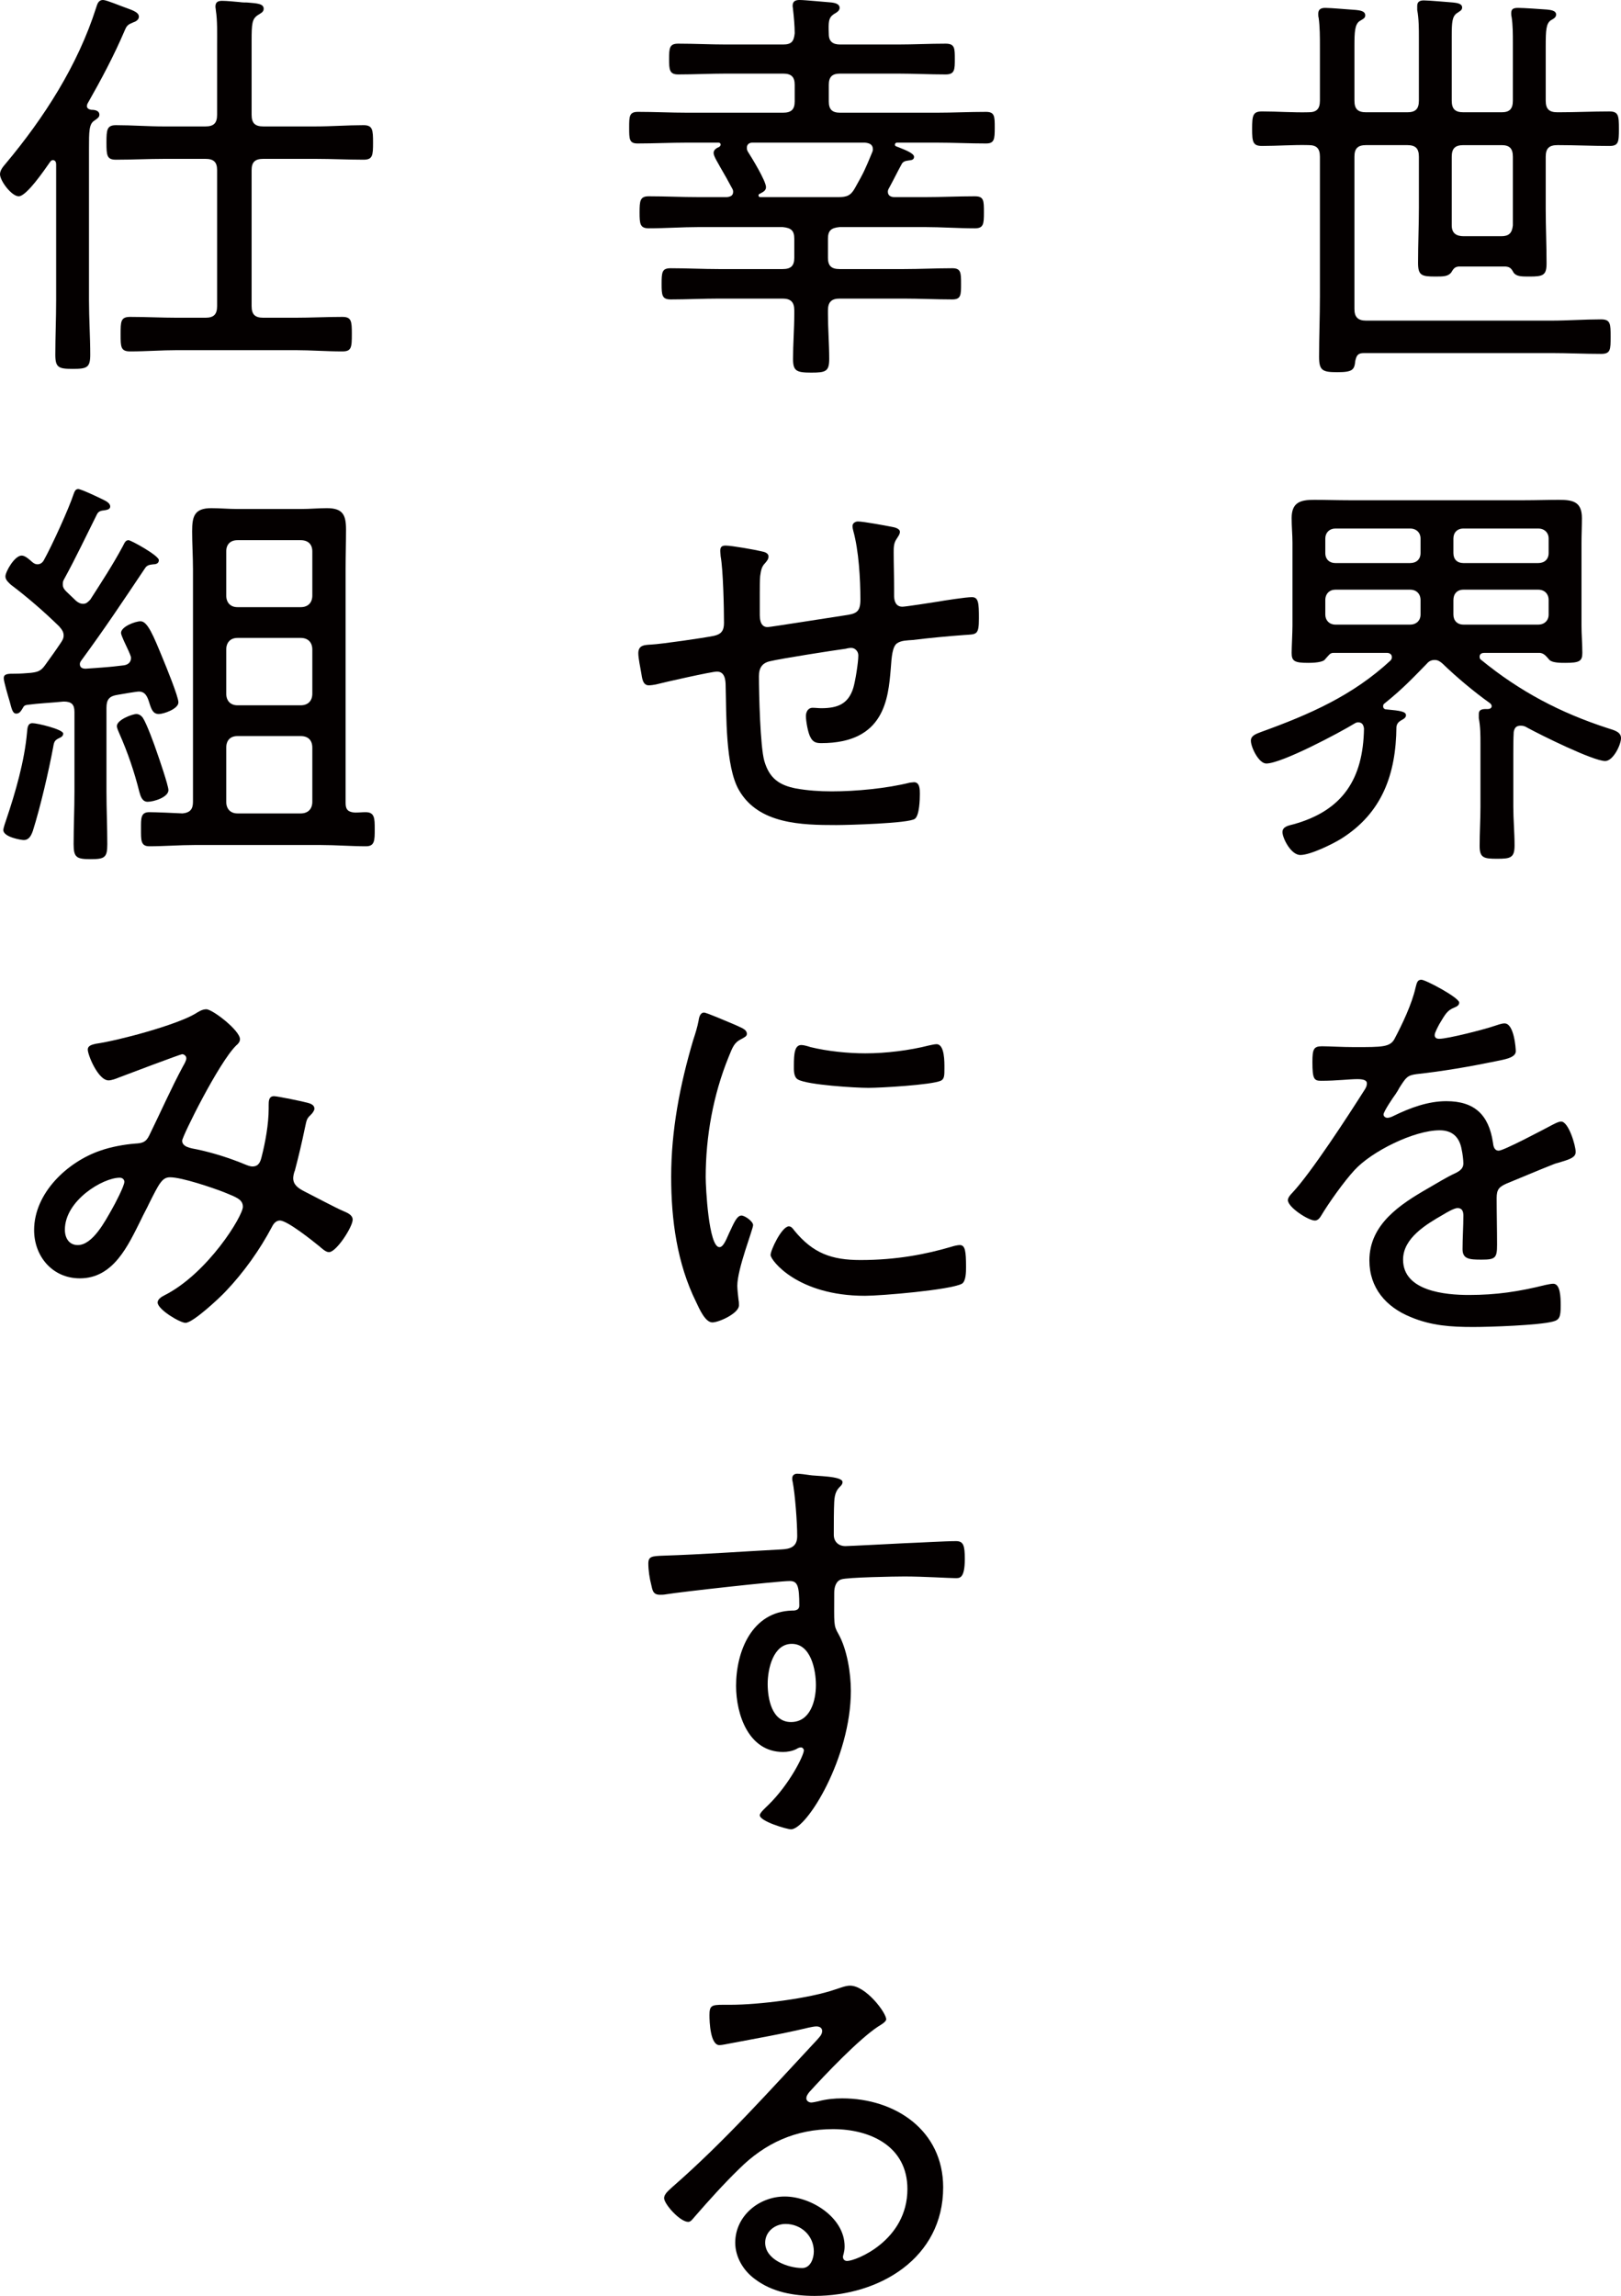 <?xml version="1.0" encoding="UTF-8"?>
<svg id="b" data-name="レイヤー 2" xmlns="http://www.w3.org/2000/svg" width="96.368mm" height="136.49mm" viewBox="0 0 273.168 386.899">
  <g id="c" data-name="レイヤー 1">
    <g>
      <path d="m237.145,18.921c1.402,0,1.963-.561,1.963-1.962V6.446c0-1.612,0-3.294-.281-4.766v-.701c0-.771.561-.911,1.121-.911.912,0,3.855.28,4.906.351.561.07,1.543.141,1.543.841,0,.491-.422.631-.912.981-.771.561-.84,1.542-.84,3.854v10.863c0,1.401.561,1.962,1.961,1.962h6.449c1.33,0,1.891-.561,1.891-1.962V7.217c0-1.472,0-2.943-.209-4.345-.07-.21-.07-.49-.07-.701,0-.771.561-.841,1.191-.841.91,0,3.854.21,4.836.28.561.07,1.541.141,1.541.841,0,.491-.42.701-.91.981-.771.561-.842,1.612-.842,4.415v9.111c0,1.401.561,1.962,1.963,1.962h.209c2.875,0,5.678-.14,8.551-.14,1.543,0,1.611.7,1.611,2.943s-.068,2.873-1.611,2.873c-2.873,0-5.676-.14-8.551-.14h-.209c-1.402,0-1.963.561-1.963,1.962v8.831c0,3.014.141,6.026.141,9.11,0,2.032-.561,2.243-2.873,2.243-1.332,0-2.174,0-2.664-.631-.35-.631-.561-.981-1.332-1.052h-7.988c-.49.07-.771.211-1.191.981-.561.701-1.332.701-2.734.701-2.312,0-2.873-.211-2.873-2.313,0-3.153.141-6.237.141-9.32v-8.551c0-1.401-.561-1.962-1.963-1.962h-6.938c-1.402,0-1.963.561-1.963,1.962v25.65c0,1.402.631,1.963,1.963,1.963h31.188c2.803,0,5.605-.21,8.41-.21,1.611,0,1.611.771,1.611,2.943s0,2.873-1.611,2.873c-2.805,0-5.607-.14-8.41-.14h-31.539c-1.051,0-1.262.42-1.471,1.331-.141,1.472-.422,1.893-3.014,1.893-2.523,0-3.084-.28-3.084-2.594,0-3.363.141-6.798.141-10.162v-23.548c0-1.401-.561-1.962-1.893-1.962-2.594-.07-5.256.14-7.85.14-1.541,0-1.682-.631-1.682-2.873,0-2.312.141-2.943,1.682-2.943,2.594,0,5.256.21,7.85.14,1.332,0,1.893-.561,1.893-1.962V7.988c0-1.752,0-3.435-.211-4.977-.07-.21-.07-.49-.07-.7,0-.771.49-.981,1.191-.981.982,0,3.996.28,5.188.351.561.07,1.541.14,1.541.911,0,.49-.42.631-.98.981-.771.561-.842,1.821-.842,4.135v9.251c0,1.401.561,1.962,1.963,1.962h6.938Zm7.5,19.062c0,1.332.77,1.822,2.031,1.822h6.309c1.262,0,1.822-.49,1.961-1.822v-11.563c0-1.401-.561-1.962-1.891-1.962h-6.449c-1.4,0-1.961.561-1.961,1.962v11.563Z" fill="#040000" stroke-width="0"/>
      <path d="m233.08,118.993c0,.421.279.561.631.561,2.242.21,3.223.351,3.223.981,0,.49-.561.7-.91.911-.42.28-.631.561-.701,1.051-.07,7.92-2.383,14.507-9.32,18.853-1.473.911-5.188,2.733-6.869,2.733-1.611,0-3.014-2.874-3.014-3.854s1.121-1.122,1.893-1.332c8.27-2.312,11.705-7.639,11.844-16.119-.07-.561-.279-1.051-.98-1.051-.211,0-.42.07-.631.21-2.523,1.542-12.264,6.729-14.857,6.729-1.262,0-2.594-2.733-2.594-3.854,0-.911,1.051-1.192,1.752-1.473,8.131-2.943,15.35-6.097,21.727-11.983.211-.211.279-.351.279-.631,0-.491-.42-.701-.84-.701h-8.971c-.631,0-.701.28-1.543,1.191-.209.21-.98.49-2.732.49-2.312,0-2.803-.28-2.803-1.682,0-.771.139-3.504.139-4.556v-14.017c0-1.331-.139-2.733-.139-4.135,0-2.663,1.471-3.084,3.783-3.084,1.963,0,3.926.07,5.889.07h29.574c1.963,0,3.855-.07,5.816-.07,2.383,0,3.855.351,3.855,3.084,0,1.401-.07,2.804-.07,4.135v14.017c0,1.472.141,3.014.141,4.556,0,1.401-.49,1.682-2.873,1.682-.771,0-2.174,0-2.664-.49-.561-.631-.91-1.121-1.611-1.191h-9.393c-.35,0-.77.14-.77.631,0,.28.07.42.279.561,6.518,5.326,13.316,8.9,21.307,11.494,1.121.35,2.242.63,2.242,1.682,0,1.121-1.332,3.854-2.664,3.854-2.031,0-10.932-4.415-13.105-5.606-.35-.211-.631-.351-1.121-.351-.771,0-1.051.351-1.191,1.051-.07,1.262-.07,2.453-.07,3.715v8.9c0,2.173.211,4.345.211,6.518,0,2.103-.701,2.243-2.943,2.243s-2.943-.141-2.943-2.173c0-2.173.139-4.415.139-6.588v-10.652c0-1.401,0-2.804-.279-4.275v-.7c0-.911.842-.842,1.541-.842.281,0,.631-.14.631-.49,0-.21-.139-.351-.279-.49-2.664-1.893-5.678-4.416-8.061-6.729-.42-.351-.77-.561-1.262-.561-.561,0-.98.21-1.33.631-2.523,2.593-4.205,4.345-7.08,6.658-.209.14-.279.28-.279.49Zm6.307-28.244c0-.98-.699-1.682-1.752-1.682h-12.615c-.98,0-1.682.701-1.682,1.682v2.453c0,1.052.701,1.683,1.682,1.683h12.615c1.053,0,1.752-.631,1.752-1.683v-2.453Zm0,10.373c0-1.052-.699-1.752-1.752-1.752h-12.615c-.98,0-1.682.7-1.682,1.752v2.453c0,.98.701,1.682,1.682,1.682h12.615c1.053,0,1.752-.701,1.752-1.682v-2.453Zm19.834-6.237c1.051,0,1.752-.631,1.752-1.683v-2.453c0-.98-.701-1.682-1.752-1.682h-12.615c-1.051,0-1.682.701-1.682,1.682v2.453c0,1.052.631,1.683,1.682,1.683h12.615Zm-14.297,8.69c0,.98.631,1.682,1.682,1.682h12.615c1.051,0,1.752-.701,1.752-1.682v-2.453c0-1.052-.701-1.752-1.752-1.752h-12.615c-1.051,0-1.682.7-1.682,1.752v2.453Z" fill="#040000" stroke-width="0"/>
      <path d="m245.904,168.957c0,.49-.49.7-.84.841-1.191.49-1.473,1.051-2.523,2.803-.211.421-.771,1.402-.771,1.822,0,.491.352.631.771.631,1.473,0,7.709-1.611,9.322-2.173.49-.14,1.121-.42,1.682-.42,1.611,0,1.893,4.205,1.893,4.695,0,1.121-2.033,1.401-3.365,1.682-4.414.911-8.9,1.683-13.385,2.173-1.543.211-1.754.561-2.875,2.312-.139.281-.35.631-.631,1.052-.42.561-2.031,2.943-2.031,3.434,0,.351.35.562.631.562.42,0,.84-.211,1.121-.351,2.732-1.332,5.746-2.453,8.83-2.453,4.766,0,7.148,2.312,7.85,6.938.07.631.211,1.401.98,1.401.842,0,7.57-3.574,8.762-4.205.42-.21,1.262-.701,1.752-.701,1.262,0,2.453,4.065,2.453,5.116,0,.842-.771,1.191-2.453,1.683-.352.14-.842.21-1.332.42-2.664,1.052-5.256,2.173-7.85,3.225-1.262.561-1.682.98-1.682,2.452,0,2.594.07,5.257.07,7.85,0,2.243-.281,2.523-2.594,2.523-2.031,0-3.223-.07-3.223-1.752,0-1.893.139-3.785.139-5.677,0-.701-.209-1.262-.98-1.262-.561,0-1.893.771-2.453,1.121-2.803,1.612-6.729,3.925-6.729,7.569,0,5.326,7.148,5.957,11.074,5.957,4.625,0,8.41-.561,12.895-1.683.422-.069.912-.21,1.332-.21,1.191,0,1.262,2.173,1.262,3.715,0,1.892-.211,2.383-1.332,2.663-2.383.631-10.652.911-13.387.911-3.783,0-7.078-.211-10.582-1.683-4.135-1.682-6.938-4.905-6.938-9.531,0-6.097,5.186-9.461,9.951-12.194,1.473-.841,3.014-1.822,4.557-2.523.699-.35,1.33-.771,1.33-1.611,0-.631-.139-1.683-.279-2.312-.352-2.103-1.543-3.294-3.715-3.294-4.346,0-11.494,3.574-14.367,6.728-1.752,1.893-4.346,5.537-5.678,7.779-.209.351-.561.701-.98.701-1.121,0-4.555-2.243-4.555-3.435,0-.42.42-.911.77-1.262,3.154-3.363,9.393-12.965,12.055-17.17.281-.421.49-.771.49-1.262s-.561-.701-1.611-.701c-1.332,0-3.434.28-6.098.28-1.191,0-1.471-.28-1.471-3.153,0-2.173.209-2.663,1.611-2.663,1.191,0,3.434.14,5.467.14,4.695,0,5.957,0,6.729-1.331,1.332-2.523,2.943-5.887,3.574-8.69.209-.771.279-1.332.98-1.332s6.377,3.014,6.377,3.855Z" fill="#040000" stroke-width="0"/>
      <path d="m133.922,14.297c0-1.332-.561-1.893-1.963-1.893h-9.602c-2.663,0-5.326.141-8.06.141-1.472,0-1.542-.771-1.542-2.594,0-1.892.07-2.593,1.542-2.593,2.733,0,5.396.14,8.06.14h9.602c1.402,0,1.822-.49,1.963-1.892,0-1.191-.141-2.804-.281-3.995,0-.21-.07-.42-.07-.631,0-.841.561-.98,1.191-.98.912,0,4.346.35,5.396.42.49.07,1.332.21,1.332.911,0,.49-.49.771-.98,1.052-.912.63-.912,1.331-.842,3.363,0,1.262.701,1.752,1.893,1.752h9.742c2.662,0,5.326-.14,8.059-.14,1.543,0,1.543.771,1.543,2.593,0,1.752,0,2.594-1.543,2.594-2.732,0-5.396-.141-8.059-.141h-9.742c-1.332,0-1.893.561-1.893,1.893v2.803c0,1.332.561,1.893,1.893,1.893h16.26c2.803,0,5.535-.141,8.34-.141,1.471,0,1.471.771,1.471,2.664,0,1.962-.07,2.663-1.471,2.663-2.805,0-5.537-.141-8.34-.141h-6.658c-.211,0-.352.141-.352.351,0,.28.281.28.771.49,1.051.421,2.453.981,2.453,1.542s-.49.561-.98.631c-.561.07-.912.21-1.121.631-.842,1.542-1.191,2.312-2.104,3.995-.141.21-.211.42-.211.63,0,.701.562.911,1.123.911h5.115c2.803,0,5.607-.14,8.41-.14,1.541,0,1.541.701,1.541,2.733,0,1.962-.068,2.663-1.541,2.663-2.803,0-5.607-.21-8.41-.21h-14.367c-1.402.14-1.963.561-1.963,1.962v3.224c0,1.332.561,1.893,1.963,1.893h10.793c2.732,0,5.467-.141,8.199-.141,1.473,0,1.473.771,1.473,2.663,0,1.822,0,2.594-1.473,2.594-2.732,0-5.467-.141-8.199-.141h-10.793c-1.332,0-1.963.561-1.963,1.963v.631c0,2.522.211,5.046.211,7.568,0,2.103-.561,2.313-3.014,2.313-2.523,0-3.084-.281-3.084-2.313,0-2.522.211-5.046.211-7.568v-.631c0-1.402-.631-1.963-1.963-1.963h-10.723c-2.663,0-5.396.141-8.129.141-1.473,0-1.543-.701-1.543-2.594,0-2.032.07-2.663,1.543-2.663,2.732,0,5.466.141,8.129.141h10.723c1.402,0,1.963-.561,1.963-1.893v-3.224c0-1.401-.561-1.822-1.963-1.962h-14.086c-2.874,0-5.678.21-8.48.21-1.473,0-1.542-.771-1.542-2.663,0-1.963.069-2.733,1.542-2.733,2.803,0,5.606.14,8.48.14h4.695c.561-.069,1.051-.21,1.051-.911,0-.21-.07-.42-.21-.63-.631-1.191-1.262-2.313-1.962-3.505-.281-.561-1.122-1.822-1.122-2.383s.491-.841.981-1.051c.07-.07.21-.211.21-.351,0-.21-.14-.351-.351-.351h-5.256c-2.803,0-5.607.141-8.41.141-1.402,0-1.402-.771-1.402-2.663s0-2.664,1.473-2.664c2.803,0,5.537.141,8.34.141h16.119c1.402,0,1.963-.561,1.963-1.893v-2.803Zm-6.098,18.642c0,.211.141.28.35.28h13.105c1.473,0,2.104-.28,2.805-1.541,1.541-2.733,1.682-3.084,2.873-5.958.07-.14.141-.35.141-.561,0-.841-.631-1.051-1.332-1.121h-18.992c-.491,0-.912.28-.912.841,0,.211,0,.351.141.631.631.981,3.084,4.977,3.084,6.027,0,.631-.561.841-1.052,1.121-.21.07-.21.211-.21.28Z" fill="#040000" stroke-width="0"/>
      <path d="m128.385,92.923c.42.07,1.121.28,1.121.841,0,.491-.28.771-.561,1.122-.631.63-.701,1.261-.841,2.172-.07.771-.07,1.822-.07,2.874v2.873c0,1.052-.14,2.873,1.331,2.873.422,0,11.424-1.752,12.896-1.962,1.961-.28,2.732-.49,2.732-2.663,0-3.504-.279-8.27-1.191-11.563-.07-.28-.141-.561-.141-.842,0-.49.492-.771.912-.771.91,0,4.695.701,5.746.911.422.07,1.332.28,1.332.841,0,.421-.35.841-.561,1.191-.49.701-.49,1.472-.49,2.243,0,1.962.07,3.994.07,5.957v.98c0,.421-.141,2.243,1.4,2.243.492,0,5.047-.701,5.889-.841,1.191-.211,4.834-.771,5.816-.771,1.121,0,1.191.981,1.191,3.574,0,2.874-.422,2.664-2.453,2.804-2.873.21-5.816.49-8.691.841-.91.07-1.961.07-2.662.561-.771.561-.912,2.243-1.051,4.275-.422,5.046-1.053,12.545-11.705,12.545-.841,0-1.401-.14-1.822-.981-.42-.7-.771-2.732-.771-3.574,0-.7.351-1.401,1.122-1.401.49,0,.98.07,1.471.07,2.734,0,4.557-.701,5.396-3.435.352-1.191.842-4.274.842-5.466,0-.701-.561-1.262-1.191-1.262-.281,0-.701.07-.912.14-2.102.28-11.072,1.683-12.754,2.103-1.332.28-1.893,1.122-1.893,2.523,0,2.873.21,11.844.91,14.297.842,2.873,2.453,4.064,5.326,4.626,1.963.35,3.996.49,6.027.49,4.064,0,9.252-.49,13.176-1.472.211,0,.49-.07.701-.07.98,0,.98,1.262.98,1.963,0,.91-.068,3.644-.84,4.204-.982.771-11.354,1.052-13.246,1.052-5.816,0-13.105-.141-16.399-5.887-2.313-3.995-2.103-12.756-2.243-17.521,0-1.051-.14-2.453-1.471-2.453-.912,0-8.971,1.822-10.303,2.173-.351.07-.842.141-1.191.141-1.052,0-1.121-1.332-1.262-2.103-.141-.841-.49-2.453-.49-3.294,0-1.402,1.051-1.402,2.172-1.472,1.612-.07,8.9-1.122,10.583-1.472,1.261-.28,1.683-.911,1.683-2.173,0-2.453-.141-8.971-.562-11.214,0-.28-.069-.631-.069-.911,0-.7.279-.911.91-.911.981,0,4.977.701,6.098.981Z" fill="#040000" stroke-width="0"/>
      <path d="m124.881,173.16c.42.211.98.491.98,1.052,0,.421-.35.561-.98.911-1.121.561-1.402,1.262-2.104,3.014-2.592,6.377-3.854,13.386-3.854,20.254,0,1.612.49,11.774,2.312,11.774.561,0,.98-.841,1.611-2.313.141-.35.352-.7.491-1.051.63-1.332,1.052-1.962,1.612-1.962s1.962.98,1.962,1.611c0,.701-2.663,7.359-2.663,10.232,0,.561.141,1.822.21,2.383.07.28.07.701.07.911,0,1.331-3.364,2.873-4.485,2.873-1.191,0-2.173-2.242-2.733-3.434-3.224-6.518-4.205-13.877-4.205-21.096,0-7.849,1.472-15.488,3.714-23.058.352-1.051.701-2.172.912-3.294.07-.561.279-1.331.91-1.331.421,0,3.645,1.401,5.326,2.103.422.21.771.351.912.42Zm8.971,34.201c3.153,3.854,6.307,4.976,11.143,4.976,6.098,0,11.074-.98,15.35-2.242.42-.141,1.051-.28,1.4-.28.912,0,1.051,1.051,1.051,3.714,0,.771,0,2.384-.699,2.804-1.963,1.052-13.668,2.032-16.33,2.032-11.424,0-15.909-6.027-15.909-6.868s1.892-4.836,3.083-4.836c.422,0,.701.421.912.701Zm2.732-30.907c2.873.701,6.309,1.052,9.252,1.052,3.434,0,7.428-.49,10.723-1.332.35-.069.91-.21,1.262-.21,1.4,0,1.332,3.084,1.332,4.065,0,1.191,0,1.821-.631,2.102-1.613.701-10.094,1.191-12.195,1.191-2.172,0-10.232-.49-11.844-1.401-.771-.42-.701-1.611-.701-2.383,0-2.032.141-3.434,1.262-3.434.42,0,1.121.21,1.541.35Z" fill="#040000" stroke-width="0"/>
      <path d="m136.305,248.563c1.121.21,5.676.141,5.676,1.191,0,.351-.209.561-.42.771-.42.42-.912.98-.98,2.593-.07,1.472-.07,3.504-.07,5.046v.49c0,1.122.77,1.893,1.961,1.893.492,0,8.621-.42,10.023-.49,2.031-.07,6.797-.351,8.619-.351,1.262,0,1.473.771,1.473,3.014,0,3.364-.912,3.224-1.613,3.224-.98,0-5.326-.28-8.549-.28-1.543,0-9.742.141-10.652.49-.912.28-1.191,1.332-1.191,2.243,0,5.326-.141,5.467.699,6.938,1.473,2.593,2.104,6.657,2.104,9.602,0,11.283-7.43,23.338-10.092,23.338-.631,0-5.257-1.332-5.257-2.384,0-.42,1.122-1.401,1.472-1.752,3.574-3.504,5.957-8.34,5.957-9.181,0-.21-.21-.49-.49-.49s-.561.14-.771.28c-.7.351-1.541.49-2.242.49-5.816,0-7.92-6.308-7.92-11.144,0-5.816,2.664-12.475,9.392-12.685.28,0,1.262.07,1.262-.841,0-3.294-.28-4.136-1.612-4.136-1.962,0-18.361,1.822-20.885,2.243-.35.07-.701.07-.98.07-1.191,0-1.262-.771-1.473-1.683-.28-1.051-.49-2.452-.49-3.574,0-1.191.561-1.261,2.523-1.331,6.657-.211,13.245-.701,19.903-1.052,1.472-.07,2.663-.42,2.663-2.242,0-2.243-.351-7.009-.771-9.182-.069-.21-.069-.35-.069-.561,0-.49.351-.771.841-.771.42,0,1.542.14,1.963.21Zm-6.939,35.183c0,2.522.701,6.447,3.926,6.447,3.293,0,4.205-3.645,4.205-6.237,0-2.523-.842-6.938-4.065-6.938-3.153,0-4.065,4.275-4.065,6.729Z" fill="#040000" stroke-width="0"/>
      <path d="m149.34,340.294c0,.421-.98.981-1.332,1.191-3.293,2.173-8.9,8.06-11.634,11.073-.21.28-.49.631-.49,1.052s.421.7.841.7c.211,0,.911-.14,1.191-.21,1.262-.351,2.732-.49,3.994-.49,8.971,0,17.031,5.396,17.031,14.998,0,11.914-10.723,18.291-21.656,18.291-3.504,0-7.148-.63-10.021-2.803-1.963-1.401-3.364-3.715-3.364-6.168,0-4.485,3.995-7.779,8.34-7.779,4.415,0,10.093,3.505,10.093,8.41,0,.981-.281,1.472-.281,1.753,0,.42.281.7.701.7,1.471,0,10.162-3.434,10.162-12.124,0-7.148-6.168-10.093-12.545-10.093-6.238,0-11.424,2.313-15.839,6.729-2.593,2.523-5.046,5.256-7.429,7.989-.421.491-.701.911-1.121.911-1.402,0-4.065-3.014-4.065-3.994,0-.771.911-1.402,1.401-1.893,8.761-7.64,16.471-16.33,24.39-24.81.351-.421.841-.841.841-1.472,0-.561-.49-.771-.981-.771-.351,0-.981.141-1.331.211-4.346,1.051-8.831,1.822-13.246,2.663-.42.07-1.332.28-1.752.28-1.542,0-1.682-3.925-1.682-5.046,0-1.612.35-1.752,2.312-1.752h1.262c4.695,0,13.245-1.052,17.66-2.594.701-.21,1.682-.631,2.453-.631,2.664,0,6.098,4.556,6.098,5.677Zm-16.961,34.481c-1.822,0-3.434,1.332-3.434,3.153,0,2.874,3.854,4.275,6.237,4.275,1.401,0,1.962-1.611,1.962-2.803,0-2.664-2.172-4.626-4.766-4.626Z" fill="#040000" stroke-width="0"/>
      <path d="m9.462,27.683c0-.351-.14-.701-.561-.701-.21,0-.351.141-.491.351-.84,1.191-3.924,5.747-5.256,5.747-1.191,0-3.154-2.593-3.154-3.715,0-.7.562-1.331.982-1.822C7.43,19.833,13.106,11.003,16.189,1.331c.211-.631.352-1.331,1.191-1.331.561,0,2.874.98,3.505,1.191,1.052.42,2.522.771,2.522,1.611,0,.561-.561.841-.98.981-.842.351-1.051.49-1.402,1.331-1.822,4.275-3.994,8.341-6.307,12.405,0,.07-.07.21-.07.351,0,.42.35.561.701.631.49,0,1.4.069,1.4.841,0,.42-.35.631-.84.981-.912.561-.912,1.821-.912,4.766v25.51c0,3.084.211,6.168.211,9.182,0,2.172-.561,2.383-2.943,2.383s-2.943-.211-2.943-2.383c0-3.014.14-6.098.14-9.182v-22.917Zm18.151-.911c-2.662,0-5.326.141-8.059.141-1.543,0-1.613-.701-1.613-2.874s.07-2.943,1.613-2.943c2.732,0,5.396.21,8.059.21h7.009c1.401,0,1.962-.561,1.962-1.962V7.709c0-2.032.07-4.205-.21-5.957,0-.211-.069-.421-.069-.631,0-.771.42-.981,1.121-.981.771,0,2.172.141,2.943.21.49.07.91.07,1.262.07,1.752.141,2.803.21,2.803,1.052,0,.561-.42.7-1.051,1.121-.912.631-.981,1.472-.981,4.275v12.475c0,1.401.561,1.962,1.962,1.962h8.831c2.663,0,5.326-.21,8.06-.21,1.541,0,1.611.771,1.611,2.943s-.07,2.874-1.611,2.874c-2.663,0-5.396-.141-8.06-.141h-8.831c-1.401,0-1.962.561-1.962,1.893v22.917c0,1.401.561,1.962,1.962,1.962h5.396c2.594,0,5.257-.14,7.92-.14,1.541,0,1.611.701,1.611,2.873,0,2.313-.07,2.943-1.611,2.943-2.663,0-5.326-.21-7.92-.21h-19.903c-2.593,0-5.257.21-7.919.21-1.612,0-1.612-.771-1.612-2.873,0-2.173,0-2.943,1.612-2.943,2.662,0,5.326.14,7.919.14h4.766c1.401,0,1.962-.561,1.962-1.962v-22.917c0-1.332-.561-1.893-1.962-1.893h-7.009Z" fill="#040000" stroke-width="0"/>
      <path d="m9.953,124.39c-.701.351-.842.561-.982,1.472-.77,4.135-2.172,10.162-3.434,14.156-.28.771-.631,1.542-1.541,1.542-.421,0-3.435-.49-3.435-1.682,0-.351.351-1.332.49-1.752,1.542-4.556,3.084-9.882,3.505-14.718.07-.49,0-1.542.91-1.542.842,0,5.187,1.052,5.187,1.752,0,.421-.351.631-.7.771Zm7.988-5.116v14.157c0,2.943.141,5.887.141,8.83,0,2.242-.42,2.522-2.803,2.522s-2.873-.28-2.873-2.522c0-2.943.14-5.887.14-8.83v-13.456c0-1.262-.491-1.752-1.822-1.752-2.032.21-4.065.28-6.167.561-.421.069-.561.21-.771.631-.28.42-.49.841-1.051.841-.631,0-.771-.841-1.121-2.103-.211-.701-.982-3.294-.982-3.854,0-.771.701-.771,1.963-.771.981,0,1.611-.07,2.594-.14,1.121-.141,1.682-.28,2.383-1.262.91-1.262,1.822-2.523,2.662-3.784.281-.421.491-.771.491-1.262,0-.631-.351-1.052-.771-1.542-2.594-2.523-5.257-4.836-8.131-7.009-.35-.35-.91-.771-.91-1.401,0-.771,1.541-3.504,2.732-3.504.631,0,1.332.7,1.822,1.121.281.21.491.351.842.351.561,0,.91-.351,1.121-.771,1.332-2.383,4.205-8.689,4.977-11.073.14-.35.279-.841.77-.841s3.574,1.472,4.275,1.822c.421.211,1.121.561,1.121,1.121,0,.491-.561.562-.91.631-.631.07-1.052.141-1.332.701-1.822,3.645-3.574,7.358-5.537,10.933-.209.351-.209.562-.209.911,0,.491.279.842.561,1.122.561.561,1.121,1.051,1.682,1.611.35.28.701.491,1.191.491.561,0,.841-.351,1.191-.701,1.893-2.943,3.854-5.957,5.467-8.971.279-.49.42-1.052.98-1.052.421,0,5.116,2.594,5.116,3.364,0,.561-.49.701-.911.701-.771.07-1.121.21-1.401.631-3.995,5.957-6.588,9.882-10.793,15.629-.14.21-.21.35-.21.561,0,.631.49.771.98.771,2.104-.14,4.205-.28,6.378-.561.631-.07,1.262-.421,1.262-1.262,0-.28-.28-.841-.421-1.191-.42-.911-1.262-2.593-1.262-3.014,0-1.051,2.383-1.962,3.295-1.962,1.191,0,2.172,2.453,3.784,6.377.49,1.191,2.593,6.308,2.593,7.289,0,1.121-2.523,1.963-3.294,1.963-.981,0-1.261-.771-1.612-1.893-.279-.911-.631-1.893-1.752-1.893-.42,0-2.873.421-3.645.561-1.331.211-1.822.771-1.822,2.173Zm6.939,15.839c-.912,0-1.191-.911-1.402-1.682-.841-3.364-1.962-6.658-3.363-9.812-.141-.35-.421-.91-.421-1.261,0-1.052,2.593-2.032,3.294-2.032.49,0,.911.35,1.121.7.631.981,1.893,4.415,2.312,5.677.351.981,1.963,5.677,1.963,6.448,0,1.191-2.453,1.962-3.504,1.962Zm7.639-39.247c0-2.103-.141-4.205-.141-6.308,0-2.522.352-3.924,3.225-3.924,1.472,0,2.943.14,4.415.14h10.723c1.472,0,2.943-.14,4.345-.14,2.664,0,3.225,1.121,3.225,3.574,0,2.242-.07,4.485-.07,6.657v39.457c0,1.121.42,1.542,1.611,1.612.561,0,1.191-.07,1.752-.07,1.543,0,1.543,1.051,1.543,2.873,0,1.893,0,2.874-1.473,2.874-2.522,0-5.045-.211-7.568-.211h-21.375c-2.523,0-5.047.211-7.57.211-1.471,0-1.4-1.052-1.4-2.943,0-1.753-.07-2.804,1.4-2.804,1.052,0,4.275.14,5.607.21,1.332-.14,1.752-.771,1.752-1.962v-39.247Zm20.113-2.943c0-1.191-.7-1.893-1.961-1.893h-10.653c-1.191,0-1.892.701-1.892,1.893v7.429c0,1.191.7,1.963,1.892,1.963h10.653c1.261,0,1.961-.771,1.961-1.963v-7.429Zm-14.506,23.969c0,1.191.7,1.962,1.892,1.962h10.653c1.261,0,1.961-.771,1.961-1.962v-7.429c0-1.191-.7-1.963-1.961-1.963h-10.653c-1.191,0-1.892.771-1.892,1.963v7.429Zm0,18.222c0,1.191.7,1.962,1.892,1.962h10.653c1.261,0,1.961-.771,1.961-1.962v-9.11c0-1.262-.7-1.963-1.961-1.963h-10.653c-1.191,0-1.892.701-1.892,1.963v9.11Z" fill="#040000" stroke-width="0"/>
      <path d="m40.439,175.124c0,.421-.281.771-.631,1.051-2.943,2.874-9.111,15.349-9.111,16.05,0,1.051,1.402,1.262,2.523,1.472,2.662.561,5.536,1.472,8.059,2.522.352.141.842.351,1.262.351,1.052,0,1.332-.771,1.543-1.611.63-2.453,1.191-5.537,1.191-8.13v-.561c0-.701,0-1.542.91-1.542.561,0,4.977.911,5.678,1.121.49.141,1.121.351,1.121.981,0,.28-.211.561-.421.841-.841.841-.841.771-1.191,2.453-.491,2.383-1.052,4.766-1.683,7.148-.14.28-.279.911-.279,1.262,0,1.121.84,1.682,1.752,2.172,1.401.701,5.467,2.874,6.658,3.364.631.28,1.611.631,1.611,1.472,0,1.191-2.733,5.467-3.994,5.467-.562,0-1.191-.631-1.613-.981-1.121-.911-5.396-4.345-6.657-4.345-.631,0-1.052.49-1.331,1.051-2.033,3.854-4.766,7.709-7.85,10.934-.981,1.051-5.467,5.256-6.729,5.256-.91,0-4.695-2.242-4.695-3.434,0-.562.701-.981,1.121-1.191,7.359-3.715,13.246-13.387,13.246-14.929,0-1.261-1.121-1.611-3.154-2.452-1.962-.771-7.148-2.523-9.11-2.523-1.331,0-1.822.981-3.574,4.485-.351.771-.841,1.612-1.331,2.663-2.174,4.346-4.626,9.882-10.303,9.882-4.626,0-7.709-3.714-7.709-8.13,0-6.237,5.606-11.493,11.143-13.386,1.752-.631,4.064-1.051,5.887-1.191,1.191-.07,1.822-.21,2.383-1.401,1.893-3.854,3.645-7.85,5.678-11.634.21-.351.561-.981.561-1.332,0-.49-.49-.701-.701-.701-.28,0-9.742,3.575-10.652,3.925-.49.211-1.262.491-1.752.491-1.752,0-3.504-4.275-3.504-5.187,0-.701.77-.841,1.331-.981,3.925-.561,13.526-3.153,16.75-5.046.561-.351,1.191-.771,1.892-.771,1.052,0,5.678,3.574,5.678,5.046Zm-29.506,32.099c0,1.401.701,2.593,2.173,2.593,2.522,0,4.626-4.065,5.747-6.027.49-.841,2.102-3.925,2.102-4.625,0-.421-.35-.701-.77-.701-2.874,0-9.252,3.854-9.252,8.761Z" fill="#040000" stroke-width="0"/>
    </g>
  </g>
</svg>